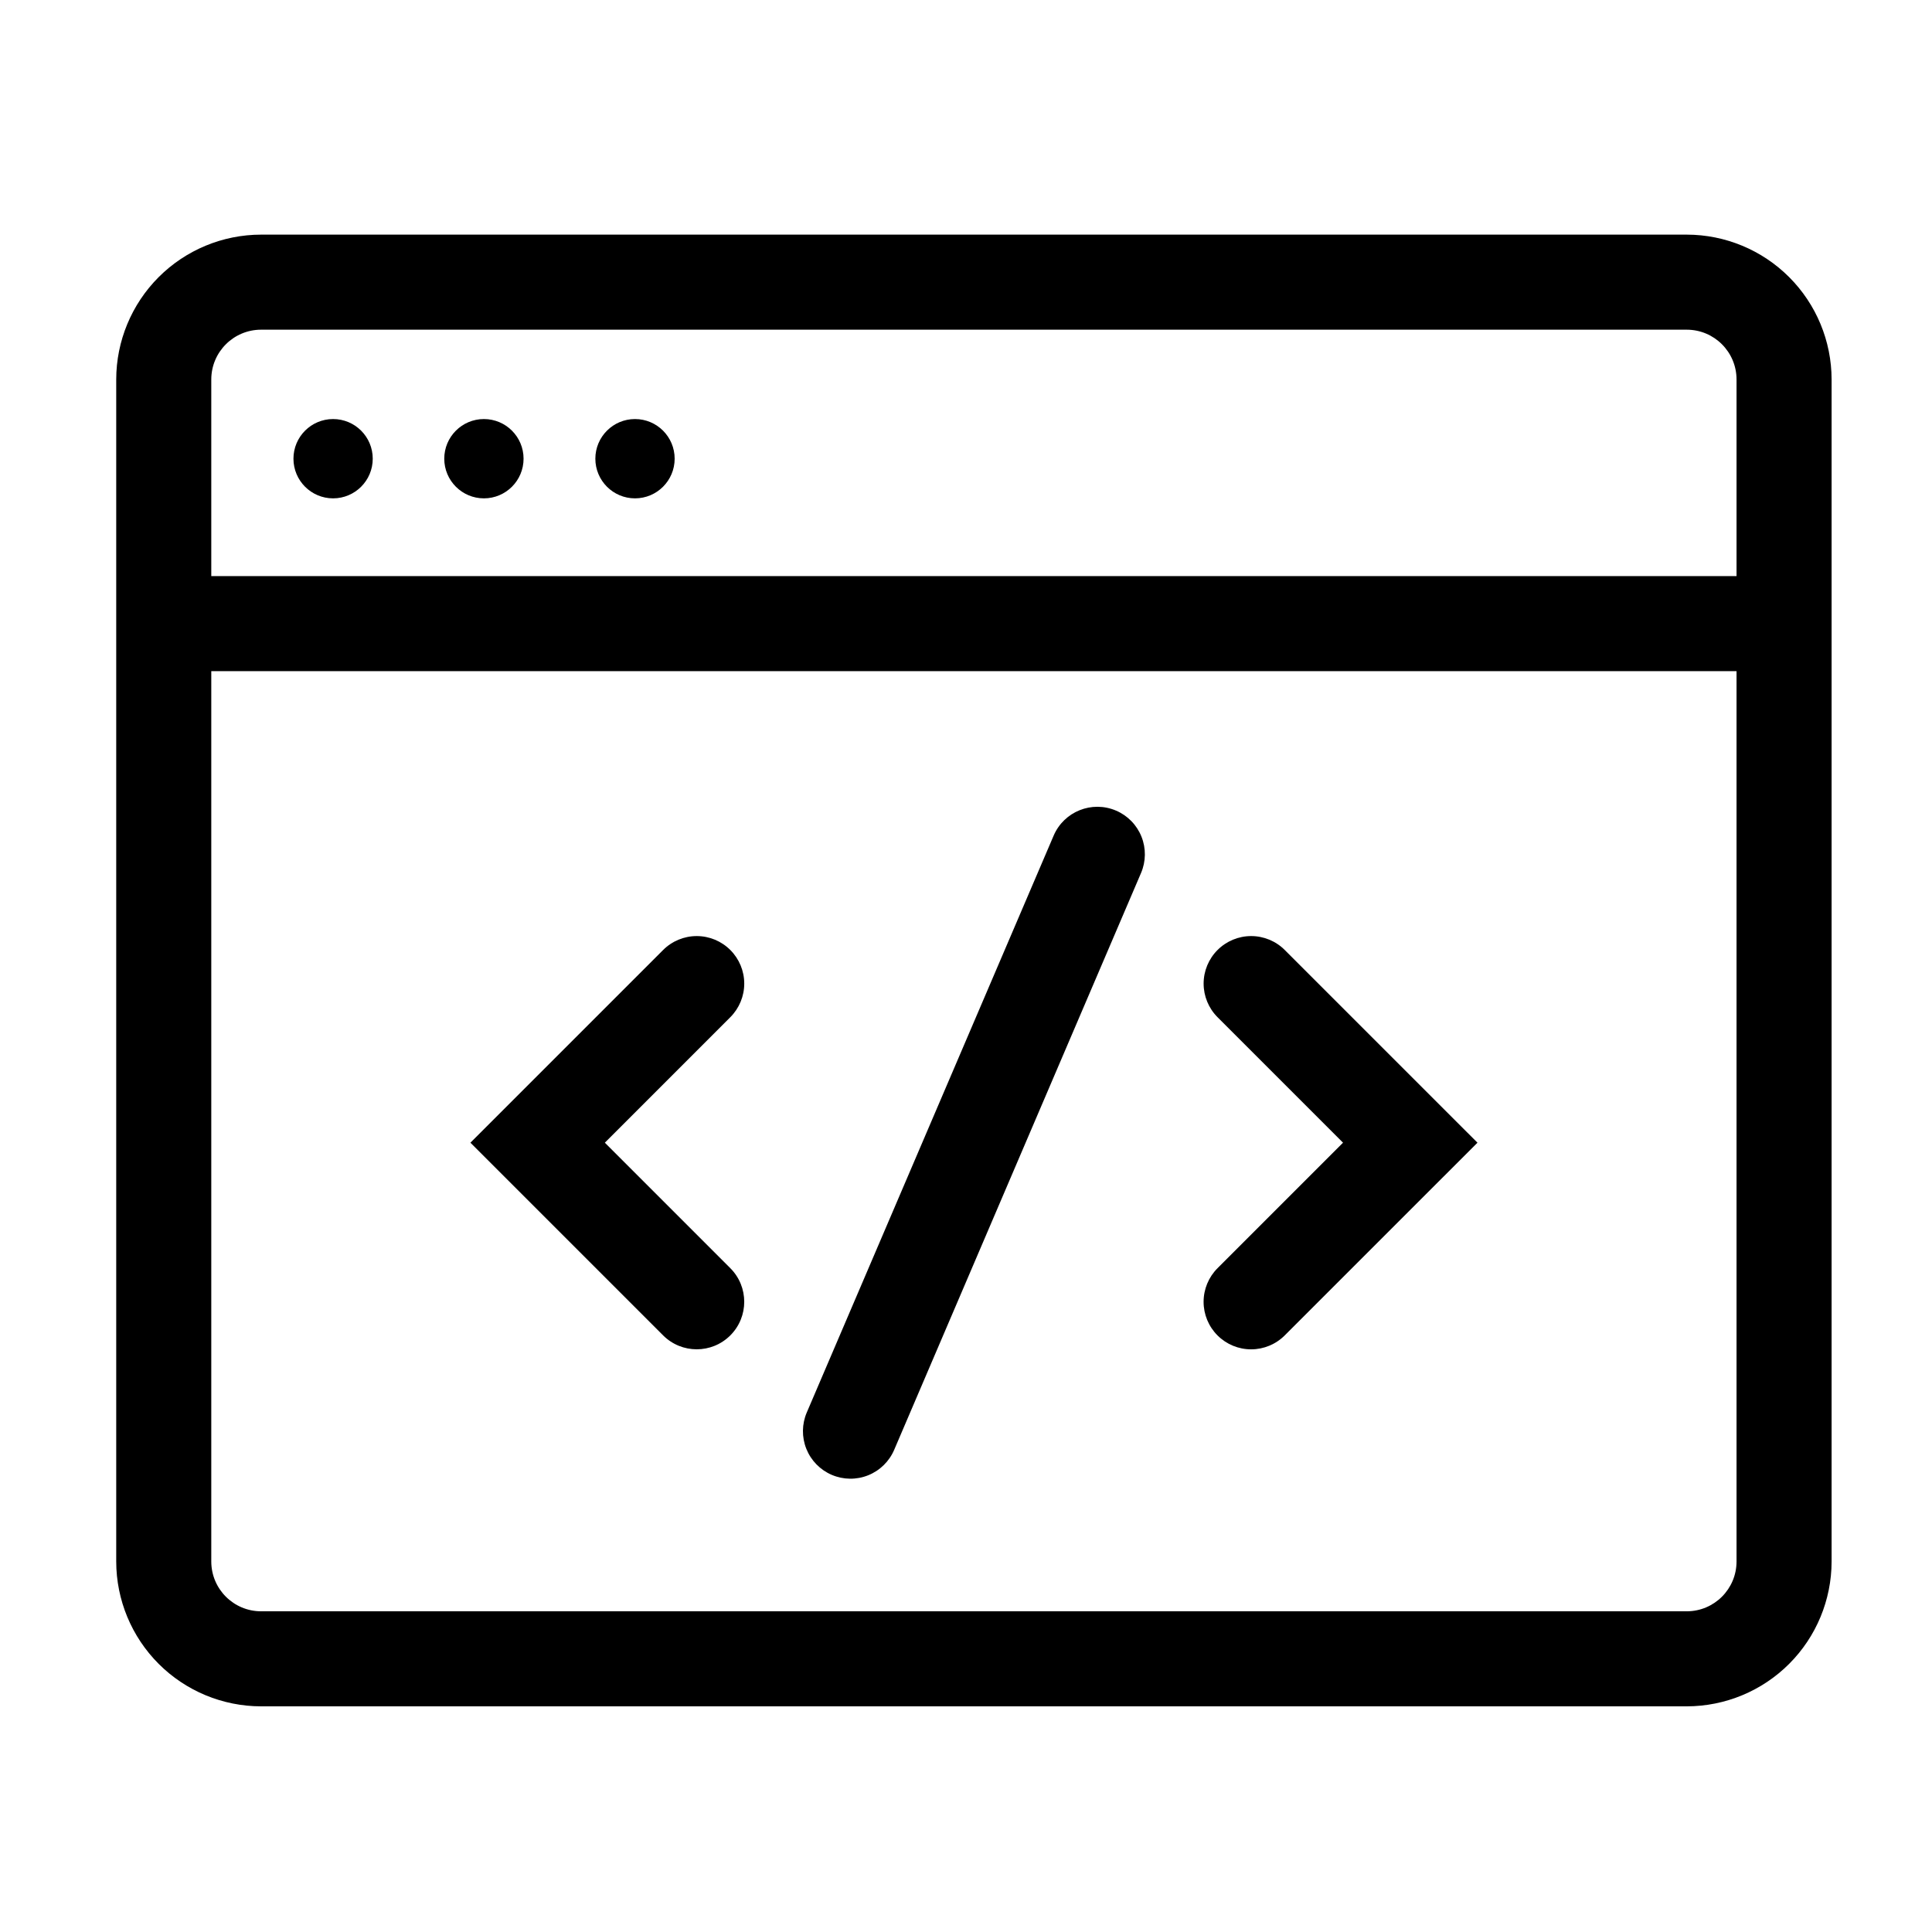 <?xml version="1.0" encoding="UTF-8"?>
<!-- The Best Svg Icon site in the world: iconSvg.co, Visit us! https://iconsvg.co -->
<svg fill="#000000" width="800px" height="800px" version="1.1" viewBox="144 144 512 512" xmlns="http://www.w3.org/2000/svg">
 <g>
  <path d="m591.01 206.18h-377.83c-10.172 0.012-19.93 4.059-27.125 11.254-7.191 7.195-11.242 16.949-11.254 27.125v313.26c0.012 10.176 4.062 19.93 11.254 27.125 7.195 7.195 16.953 11.242 27.125 11.254h377.83c10.176-0.012 19.934-4.059 27.129-11.254 7.195-7.191 11.242-16.949 11.254-27.125v-313.26c-0.012-10.176-4.059-19.93-11.254-27.125-7.195-7.195-16.953-11.242-27.129-11.254zm-377.83 25.191h377.83c7.281 0.008 13.184 5.906 13.191 13.188v52.109h-404.21v-52.109c0.008-7.281 5.91-13.18 13.188-13.188zm377.83 339.64h-377.83c-7.277-0.012-13.18-5.91-13.188-13.191v-235.96h404.21v235.96c-0.008 7.281-5.91 13.184-13.191 13.191z"/>
  <path d="m242.78 265.56c0 5.801-4.703 10.508-10.508 10.508-5.801 0-10.504-4.707-10.504-10.508 0-5.805 4.703-10.508 10.504-10.508 5.805 0 10.508 4.703 10.508 10.508"/>
  <path d="m282.75 265.56c0 5.801-4.703 10.508-10.508 10.508-5.801 0-10.508-4.707-10.508-10.508 0-5.805 4.707-10.508 10.508-10.508 5.805 0 10.508 4.703 10.508 10.508"/>
  <path d="m322.79 265.56c0 5.801-4.703 10.508-10.508 10.508-5.801 0-10.508-4.707-10.508-10.508 0-5.805 4.707-10.508 10.508-10.508 5.805 0 10.508 4.703 10.508 10.508"/>
  <path d="m439.76 358.82c-6.394-2.731-13.793 0.234-16.531 6.625l-65.418 152.86c-1.32 3.07-1.363 6.543-0.125 9.648 1.242 3.106 3.668 5.59 6.742 6.902 3.074 1.316 6.547 1.355 9.648 0.109 3.102-1.246 5.582-3.676 6.894-6.75l65.414-152.86c1.316-3.07 1.355-6.539 0.113-9.641-1.242-3.102-3.664-5.582-6.738-6.894z"/>
  <path d="m337.54 395.76c-2.359-2.363-5.562-3.691-8.902-3.691-3.344 0-6.547 1.328-8.906 3.691l-51.066 51.066 51.066 51.066c4.918 4.918 12.891 4.918 17.809 0 4.918-4.918 4.918-12.891 0-17.809l-33.25-33.258 33.25-33.258c2.363-2.363 3.691-5.566 3.691-8.906 0-3.34-1.328-6.543-3.691-8.902z"/>
  <path d="m466.66 395.76c-2.359 2.359-3.688 5.562-3.688 8.902 0 3.34 1.328 6.547 3.688 8.906l33.254 33.258-33.254 33.258c-2.363 2.359-3.695 5.562-3.695 8.906-0.004 3.344 1.324 6.547 3.688 8.91 2.363 2.367 5.57 3.691 8.91 3.691 3.344-0.004 6.547-1.332 8.91-3.699l51.07-51.066-51.07-51.066c-2.363-2.363-5.566-3.691-8.906-3.691s-6.543 1.328-8.906 3.691z"/>
 </g>
</svg>